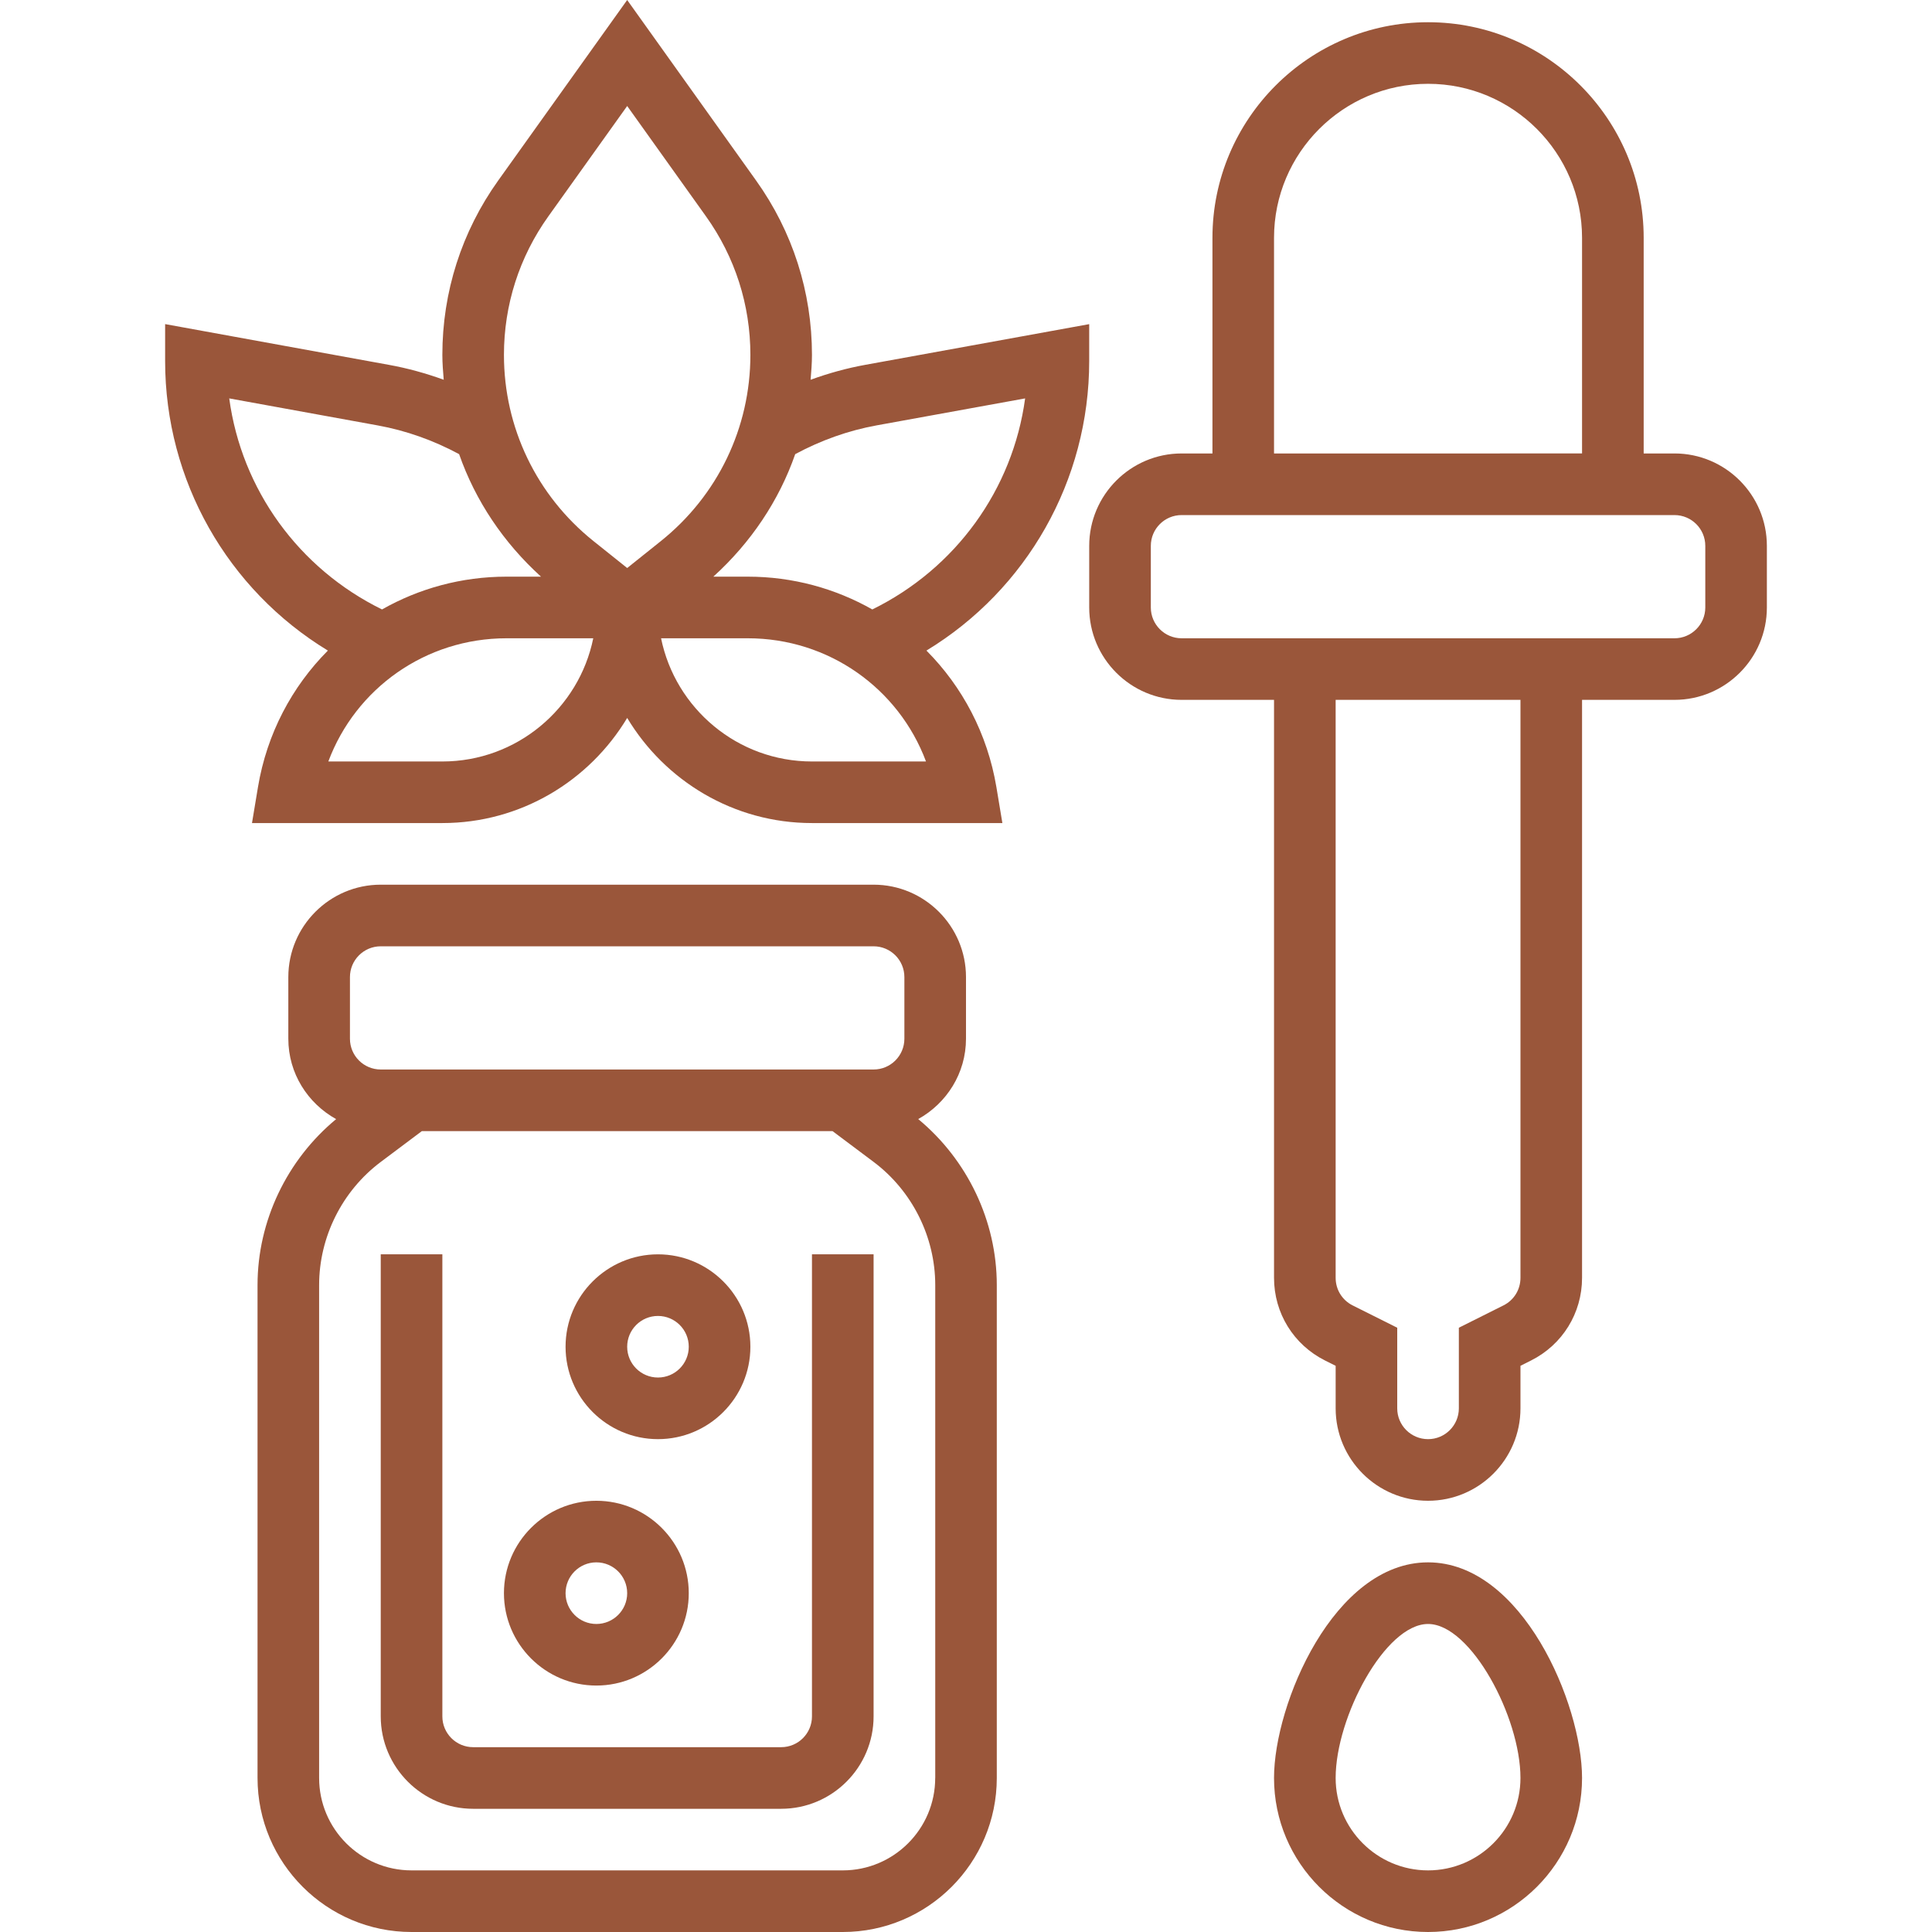 <?xml version="1.0" encoding="utf-8"?>
<!-- Generator: Adobe Illustrator 16.0.3, SVG Export Plug-In . SVG Version: 6.00 Build 0)  -->
<!DOCTYPE svg PUBLIC "-//W3C//DTD SVG 1.1//EN" "http://www.w3.org/Graphics/SVG/1.1/DTD/svg11.dtd">
<svg version="1.1" id="Capa_3" xmlns="http://www.w3.org/2000/svg" xmlns:xlink="http://www.w3.org/1999/xlink" x="0px" y="0px"
	 width="512px" height="512px" viewBox="0 0 512 512" enable-background="new 0 0 512 512" xml:space="preserve">
<g id="Layer_1">
</g>
<g>
	<g id="XMLID_1_">
		<g>
			<path fill="#9A563A" d="M468.24,144.66v16.33c0,13.5-10.99,24.48-24.49,24.48h-24.49V338.64c0,9.341-5.189,17.73-13.529,21.91
				l-2.791,1.4v11.28c0,13.5-10.989,24.489-24.489,24.489s-24.49-10.989-24.49-24.489v-11.28l-2.79-1.391
				c-8.35-4.18-13.54-12.569-13.54-21.909V185.47h-24.489c-13.5,0-24.49-10.98-24.49-24.48v-16.33c0-13.5,10.99-24.49,24.49-24.49
				h8.17V63.03c0-31.5,25.64-57.14,57.14-57.14s57.14,25.64,57.14,57.14v57.14h8.16C457.25,120.17,468.24,131.15,468.24,144.66z
				 M451.92,160.99v-16.33c0-4.51-3.66-8.16-8.17-8.16H313.141c-4.5,0-8.16,3.65-8.16,8.16v16.33c0,4.5,3.66,8.16,8.16,8.16H443.75
				C448.26,169.15,451.92,165.49,451.92,160.99L451.92,160.99z M419.26,120.17V63.03c0-22.51-18.31-40.82-40.81-40.82
				c-22.511,0-40.82,18.31-40.82,40.82v57.14H419.26z M402.939,338.64V185.47H353.96V338.64c0,3.12,1.729,5.92,4.51,7.311
				l11.81,5.91v21.37c0,4.5,3.66,8.159,8.171,8.159c4.5,0,8.159-3.659,8.159-8.159v-21.37l11.811-5.91
				C401.21,344.56,402.939,341.76,402.939,338.64z"/>
			<path fill="#9A563A" d="M378.45,414.04c24.92,0,40.81,37.52,40.81,57.14c0,22.511-18.31,40.82-40.81,40.82
				c-22.511,0-40.82-18.31-40.82-40.82C337.63,451.57,353.52,414.04,378.45,414.04L378.45,414.04z M378.45,495.67
				c13.5,0,24.489-10.979,24.489-24.49c0-16.12-13.14-40.81-24.489-40.81c-11.36,0-24.49,24.689-24.49,40.81
				C353.96,484.69,364.95,495.67,378.45,495.67z"/>
			<path fill="#9A563A" d="M288.65,85.9v9.78c0,31.72-16.58,60.6-43.13,76.73c9.5,9.55,16.169,22.02,18.541,36.21l1.58,9.5h-50.46
				c-20.8,0-38.97-11.21-48.97-27.86c-10,16.65-28.18,27.86-48.98,27.86H66.78l1.58-9.5c2.36-14.2,9.03-26.67,18.53-36.21
				c-26.55-16.13-43.13-45.02-43.13-76.74v-9.78l59.26,10.79c4.99,0.9,9.85,2.25,14.57,3.96c-0.18-2.18-0.36-4.37-0.36-6.59
				c0-16.67,5.11-32.65,14.8-46.21L166.21,0l34.17,47.85c9.69,13.56,14.8,29.54,14.8,46.2c0,2.21-0.18,4.4-0.36,6.59
				c4.72-1.72,9.58-3.07,14.57-3.97L288.65,85.9z M271.67,105.58l-39.36,7.15c-7.57,1.38-14.8,3.98-21.57,7.62
				c-4.31,12.37-11.78,23.47-21.7,32.47h9.14c11.96,0,23.22,3.15,32.99,8.69C253.27,150.66,268.4,129.72,271.67,105.58z
				 M215.18,201.8h30.22c-7.25-19.39-25.8-32.65-47.22-32.65h-22.99C178.98,187.75,195.47,201.8,215.18,201.8z M198.86,94.05
				c0-13.25-4.07-25.94-11.77-36.72l-20.88-29.24l-20.89,29.24c-7.7,10.78-11.77,23.47-11.77,36.72c0,19.29,8.65,37.26,23.71,49.33
				l8.95,7.15l8.94-7.15C190.21,131.31,198.86,113.34,198.86,94.05z M157.22,169.15h-22.99c-21.42,0-39.97,13.26-47.22,32.65h30.22
				C136.94,201.8,153.43,187.75,157.22,169.15z M134.23,152.82h9.14c-9.92-9-17.38-20.1-21.7-32.47
				c-6.77-3.64-13.99-6.23-21.57-7.61l-39.35-7.16c3.26,24.14,18.39,45.08,40.49,55.93C111.01,155.97,122.27,152.82,134.23,152.82
				L134.23,152.82z"/>
			<path fill="#9A563A" d="M264.16,340.57V471.18c0,22.511-18.31,40.82-40.81,40.82H109.06c-22.5,0-40.81-18.31-40.81-40.82V340.57
				c0-16.99,7.78-33.2,20.83-43.99c-7.52-4.18-12.67-12.109-12.67-21.311v-16.33c0-13.5,10.99-24.489,24.49-24.489h130.61
				c13.5,0,24.49,10.99,24.49,24.489v16.33c0,9.19-5.15,17.121-12.66,21.301C256.38,307.37,264.16,323.57,264.16,340.57z
				 M247.85,471.18V340.57c0-12.771-6.11-24.98-16.33-32.65l-10.89-8.16H111.79l-10.88,8.16c-10.23,7.67-16.34,19.88-16.34,32.65
				V471.18c0,13.511,10.99,24.49,24.49,24.49h114.29c13.5,0,24.49-10.979,24.49-24.49H247.85z M239.67,275.27v-16.33
				c0-4.5-3.65-8.16-8.16-8.16H100.9c-4.51,0-8.16,3.66-8.16,8.16v16.33c0,4.51,3.65,8.16,8.16,8.16h130.61
				C236.02,283.43,239.67,279.779,239.67,275.27z"/>
			<path fill="#9A563A" d="M231.51,332.41v122.45c0,13.5-10.99,24.489-24.49,24.489h-81.63c-13.5,0-24.49-10.989-24.49-24.489
				V332.41h16.33v122.45c0,4.5,3.65,8.159,8.16,8.159h81.63c4.51,0,8.16-3.659,8.16-8.159V332.41H231.51z"/>
			<path fill="#9A563A" d="M174.37,332.41c13.5,0,24.49,10.99,24.49,24.49s-10.99,24.489-24.49,24.489S149.88,370.4,149.88,356.9
				S160.87,332.41,174.37,332.41z M182.53,356.9c0-4.511-3.66-8.16-8.16-8.16c-4.51,0-8.16,3.649-8.16,8.16
				c0,4.51,3.65,8.159,8.16,8.159C178.87,365.06,182.53,361.41,182.53,356.9z"/>
			<path fill="#9A563A" d="M158.04,397.72c13.5,0,24.49,10.98,24.49,24.49c0,13.5-10.99,24.48-24.49,24.48s-24.49-10.98-24.49-24.48
				C133.55,408.7,144.54,397.72,158.04,397.72z M166.21,422.21c0-4.51-3.66-8.17-8.17-8.17c-4.5,0-8.16,3.66-8.16,8.17
				c0,4.5,3.66,8.16,8.16,8.16C162.55,430.37,166.21,426.71,166.21,422.21z"/>
		</g>
	</g>
</g>
</svg>
